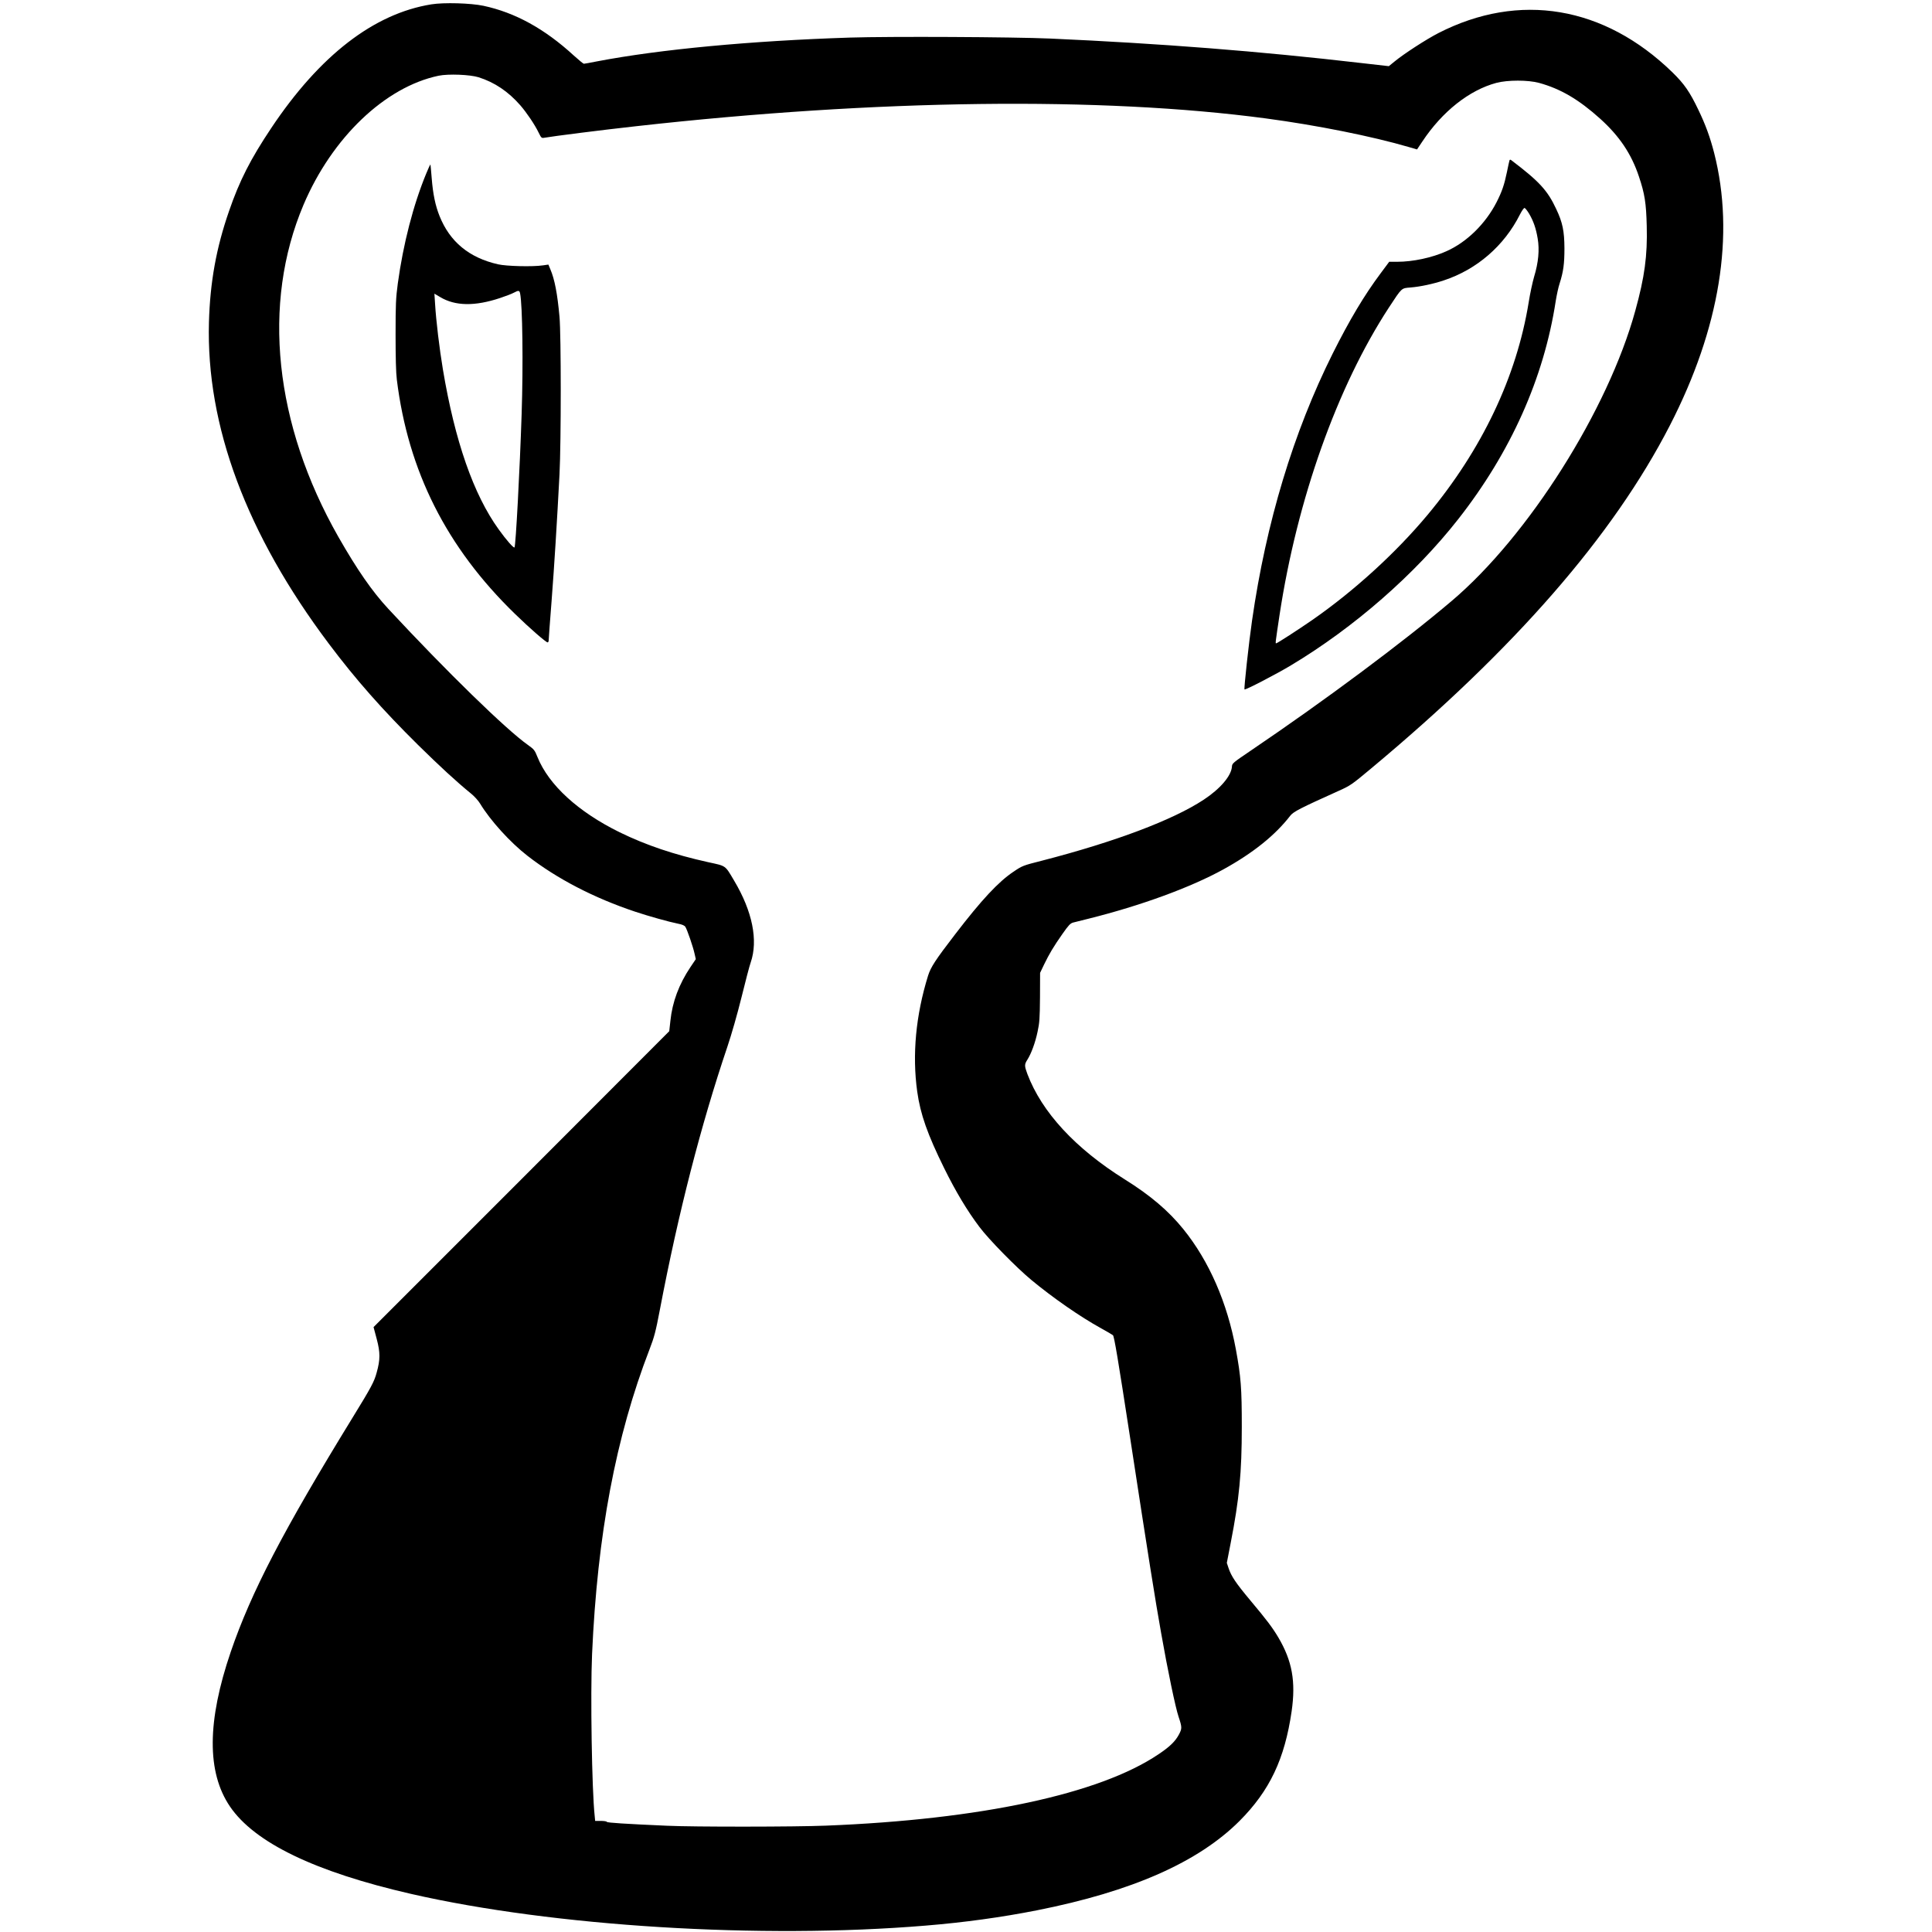 <?xml version="1.0" standalone="no"?>
<!DOCTYPE svg PUBLIC "-//W3C//DTD SVG 20010904//EN"
 "http://www.w3.org/TR/2001/REC-SVG-20010904/DTD/svg10.dtd">
<svg version="1.0" xmlns="http://www.w3.org/2000/svg"
 width="2000pt" height="2000pt" viewBox="0 0 2000 2000"
 preserveAspectRatio="xMidYMid meet">
<g transform="translate(0,2000) scale(0.1,-0.1)"
fill="#000000" stroke="none">
<path d="M4465 19955 c-595 -96 -1155 -529 -1656 -1279 -216 -323 -330 -547
-438 -861 -133 -383 -196 -735 -208 -1150 -30 -1072 388 -2194 1242 -3330 278
-370 553 -681 921 -1045 230 -226 397 -380 550 -505 34 -27 76 -74 94 -104
106 -175 311 -401 490 -540 306 -238 690 -437 1116 -579 138 -46 348 -105 443
-124 43 -8 68 -19 76 -33 18 -27 80 -207 95 -277 l13 -57 -56 -83 c-118 -176
-187 -360 -207 -555 l-12 -108 -1530 -1532 -1531 -1531 33 -124 c37 -140 37
-212 -1 -348 -25 -93 -56 -151 -249 -465 -719 -1171 -1050 -1807 -1261 -2424
-246 -720 -249 -1247 -9 -1601 255 -376 882 -678 1877 -906 1475 -337 3620
-469 5323 -328 403 33 787 86 1157 159 982 195 1666 497 2094 924 313 314 468
641 540 1136 44 308 6 520 -137 763 -61 103 -122 184 -290 384 -152 182 -198
251 -226 335 l-18 54 40 206 c89 456 115 728 115 1203 0 402 -9 516 -61 800
-89 484 -277 916 -545 1247 -153 189 -341 349 -604 513 -513 321 -860 696
-1010 1093 -31 84 -31 98 1 148 40 64 81 175 105 289 20 92 23 136 25 357 l1
252 42 88 c54 111 96 182 190 316 64 91 81 109 111 117 19 5 91 23 160 40 540
135 1052 322 1394 510 308 170 536 353 693 556 33 42 103 78 503 258 120 54
134 64 334 231 1489 1242 2503 2406 3092 3550 518 1007 675 1973 459 2821 -42
163 -89 293 -165 450 -87 182 -145 266 -267 385 -706 687 -1585 835 -2422 407
-123 -63 -357 -214 -455 -295 l-59 -48 -281 32 c-1057 123 -2086 203 -3226
254 -394 17 -1656 23 -2070 10 -1027 -33 -1970 -122 -2618 -246 -70 -14 -132
-25 -138 -25 -6 0 -53 39 -105 86 -302 277 -607 444 -934 514 -132 28 -410 36
-540 15z m490 -755 c166 -53 306 -147 432 -291 65 -75 149 -199 189 -282 27
-55 30 -58 59 -53 89 16 601 81 955 120 2485 278 4813 307 6515 80 525 -70
1100 -185 1482 -297 l82 -24 55 82 c206 311 486 532 766 607 117 31 328 31
442 0 223 -61 412 -172 634 -372 199 -180 322 -363 400 -597 60 -179 75 -273
81 -513 8 -308 -22 -527 -118 -875 -282 -1028 -1108 -2334 -1900 -3005 -507
-430 -1311 -1029 -2079 -1549 -186 -126 -195 -133 -197 -166 -6 -96 -120 -230
-293 -344 -319 -210 -919 -436 -1675 -631 -197 -50 -202 -52 -295 -115 -154
-103 -328 -289 -601 -645 -207 -269 -254 -342 -282 -431 -127 -410 -165 -818
-112 -1199 33 -236 106 -442 280 -795 118 -239 237 -438 363 -605 97 -130 381
-419 537 -549 227 -188 510 -384 721 -500 60 -33 116 -66 125 -73 13 -10 52
-242 179 -1068 184 -1202 261 -1686 320 -2015 67 -382 149 -775 181 -868 36
-108 36 -121 3 -183 -37 -70 -94 -126 -214 -206 -610 -410 -1842 -674 -3440
-737 -313 -13 -1371 -14 -1645 -1 -431 19 -620 31 -623 40 -2 6 -30 10 -62 10
l-59 0 -5 53 c-29 265 -45 1255 -27 1672 55 1241 245 2250 595 3157 49 128 63
179 107 410 192 1008 425 1912 699 2723 41 121 103 337 146 511 41 166 83 328
95 360 79 229 18 530 -171 847 -96 162 -80 151 -270 192 -355 79 -640 175
-915 309 -429 211 -734 489 -851 779 -29 73 -36 80 -100 126 -225 159 -838
756 -1443 1407 -168 181 -324 406 -518 746 -664 1167 -795 2414 -361 3438 295
695 844 1220 1398 1336 101 21 326 12 415 -16z"/>
<path d="M15626 18339 c-3 -8 -14 -61 -26 -119 -28 -135 -52 -204 -108 -314
-114 -222 -307 -412 -517 -506 -151 -68 -348 -110 -513 -110 l-81 0 -90 -121
c-168 -225 -321 -481 -495 -829 -407 -815 -689 -1748 -835 -2765 -33 -227 -85
-705 -78 -712 9 -8 331 159 482 250 652 391 1281 940 1730 1512 544 693 888
1462 1010 2260 10 61 27 142 40 180 39 123 50 202 50 365 -1 178 -19 267 -85
406 -90 193 -175 286 -467 507 -9 6 -14 5 -17 -4z m202 -549 c46 -78 72 -152
90 -259 20 -117 8 -248 -37 -396 -16 -55 -42 -174 -56 -264 -125 -771 -484
-1526 -1047 -2201 -329 -394 -761 -788 -1196 -1090 -139 -96 -361 -240 -372
-240 -8 0 -7 8 36 295 182 1196 596 2361 1131 3180 138 210 128 201 225 209
100 8 235 37 343 73 343 113 626 358 789 682 21 41 42 71 49 68 7 -2 27 -28
45 -57z"/>
<path d="M4412 18203 c-134 -325 -238 -728 -294 -1138 -20 -150 -23 -212 -23
-530 0 -235 4 -396 13 -465 117 -948 515 -1738 1223 -2425 155 -151 321 -295
338 -295 6 0 11 10 11 22 0 11 13 195 30 407 29 377 56 816 82 1311 17 338 17
1437 0 1630 -22 240 -50 388 -95 493 l-20 48 -56 -8 c-108 -16 -379 -9 -466
11 -299 68 -499 234 -605 500 -43 107 -68 226 -81 391 -6 77 -12 141 -14 143
-1 1 -21 -41 -43 -95z m972 -1240 c25 -121 33 -733 16 -1248 -19 -577 -61
-1369 -74 -1382 -9 -9 -86 78 -163 186 -261 361 -454 915 -578 1656 -36 216
-71 506 -81 678 l-7 107 59 -35 c156 -94 360 -97 621 -10 57 19 120 43 140 54
51 27 60 26 67 -6z"/>
</g>
</svg>
